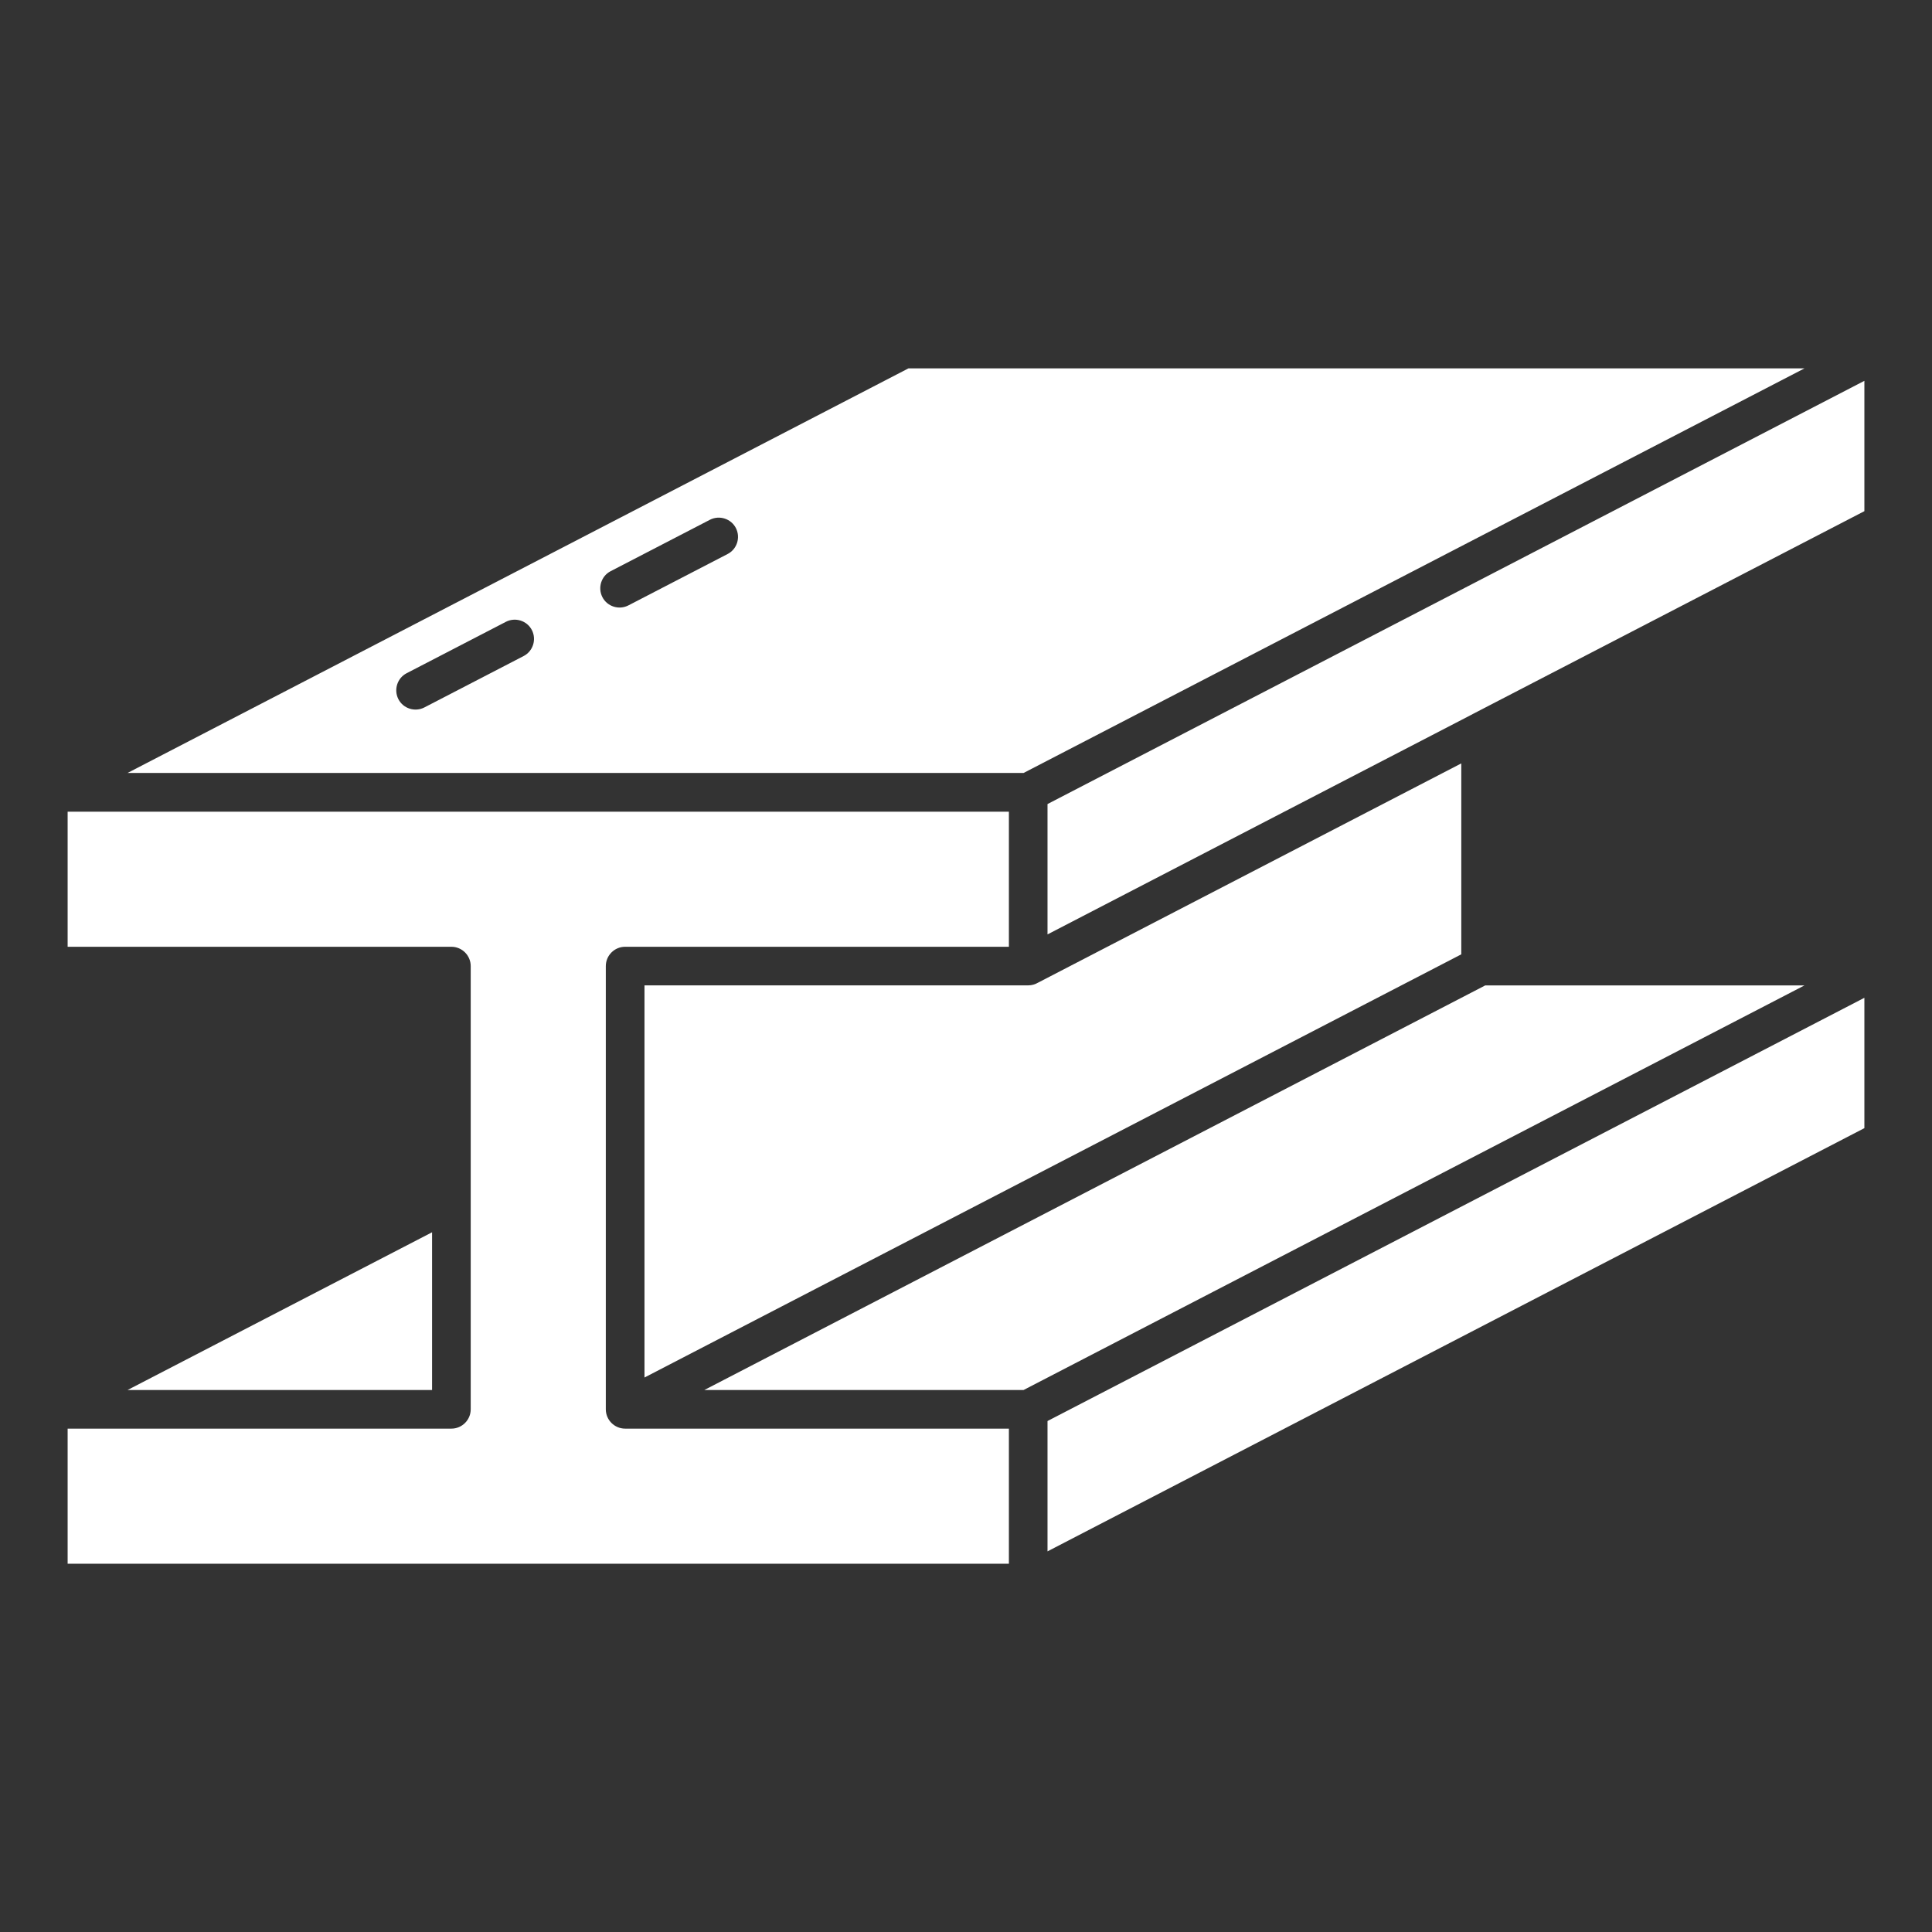 <?xml version="1.0" encoding="UTF-8"?>
<svg width="1200pt" height="1200pt" version="1.1" viewBox="0 0 1200 1200" xmlns="http://www.w3.org/2000/svg">
 <rect x="0" y="0" width="1200" height="1200" fill="#333333" stroke="none"/>
 <path d="m79.219 480.1h556.55l485.02-251.29h-556.55zm311.06-104.06c-5.859 3-13.125 0.703-16.125-5.156s-0.703-13.125 5.156-16.125l61.641-31.922c5.859-3 13.125-0.703 16.125 5.156s0.703 13.125-5.156 16.125zm-126.71 63.375c-5.859 3-13.125 0.703-16.125-5.156s-0.703-13.125 5.156-16.125l61.641-31.922c5.859-3 13.125-0.703 16.125 5.156s0.703 13.125-5.156 16.125zm136.69 416.21 507.37-262.87v-118.59l-262.78 136.13c-1.828 1.078-3.938 1.734-6.188 1.734h-238.36v243.56zm522.24-243.56-485.02 251.29h198.28l485.02-251.29zm-271.87-31.688 262.82-136.18 1.312-0.703 243.24-126v-80.953l-507.37 262.87zm-571.4 282.98h189.14v-97.969zm571.4 19.266v80.953l507.37-262.87v-80.953zm-370.26-378.47h-238.36v83.906h238.36c6.609 0 12 5.391 12 12v275.29c0 6.609-5.391 12-12 12h-238.36v83.906h584.63v-83.906h-238.36c-6.609 0-12-5.391-12-12v-275.29c0-6.609 5.391-12 12-12h238.36v-83.906z" fill="#fff"/>
</svg>

